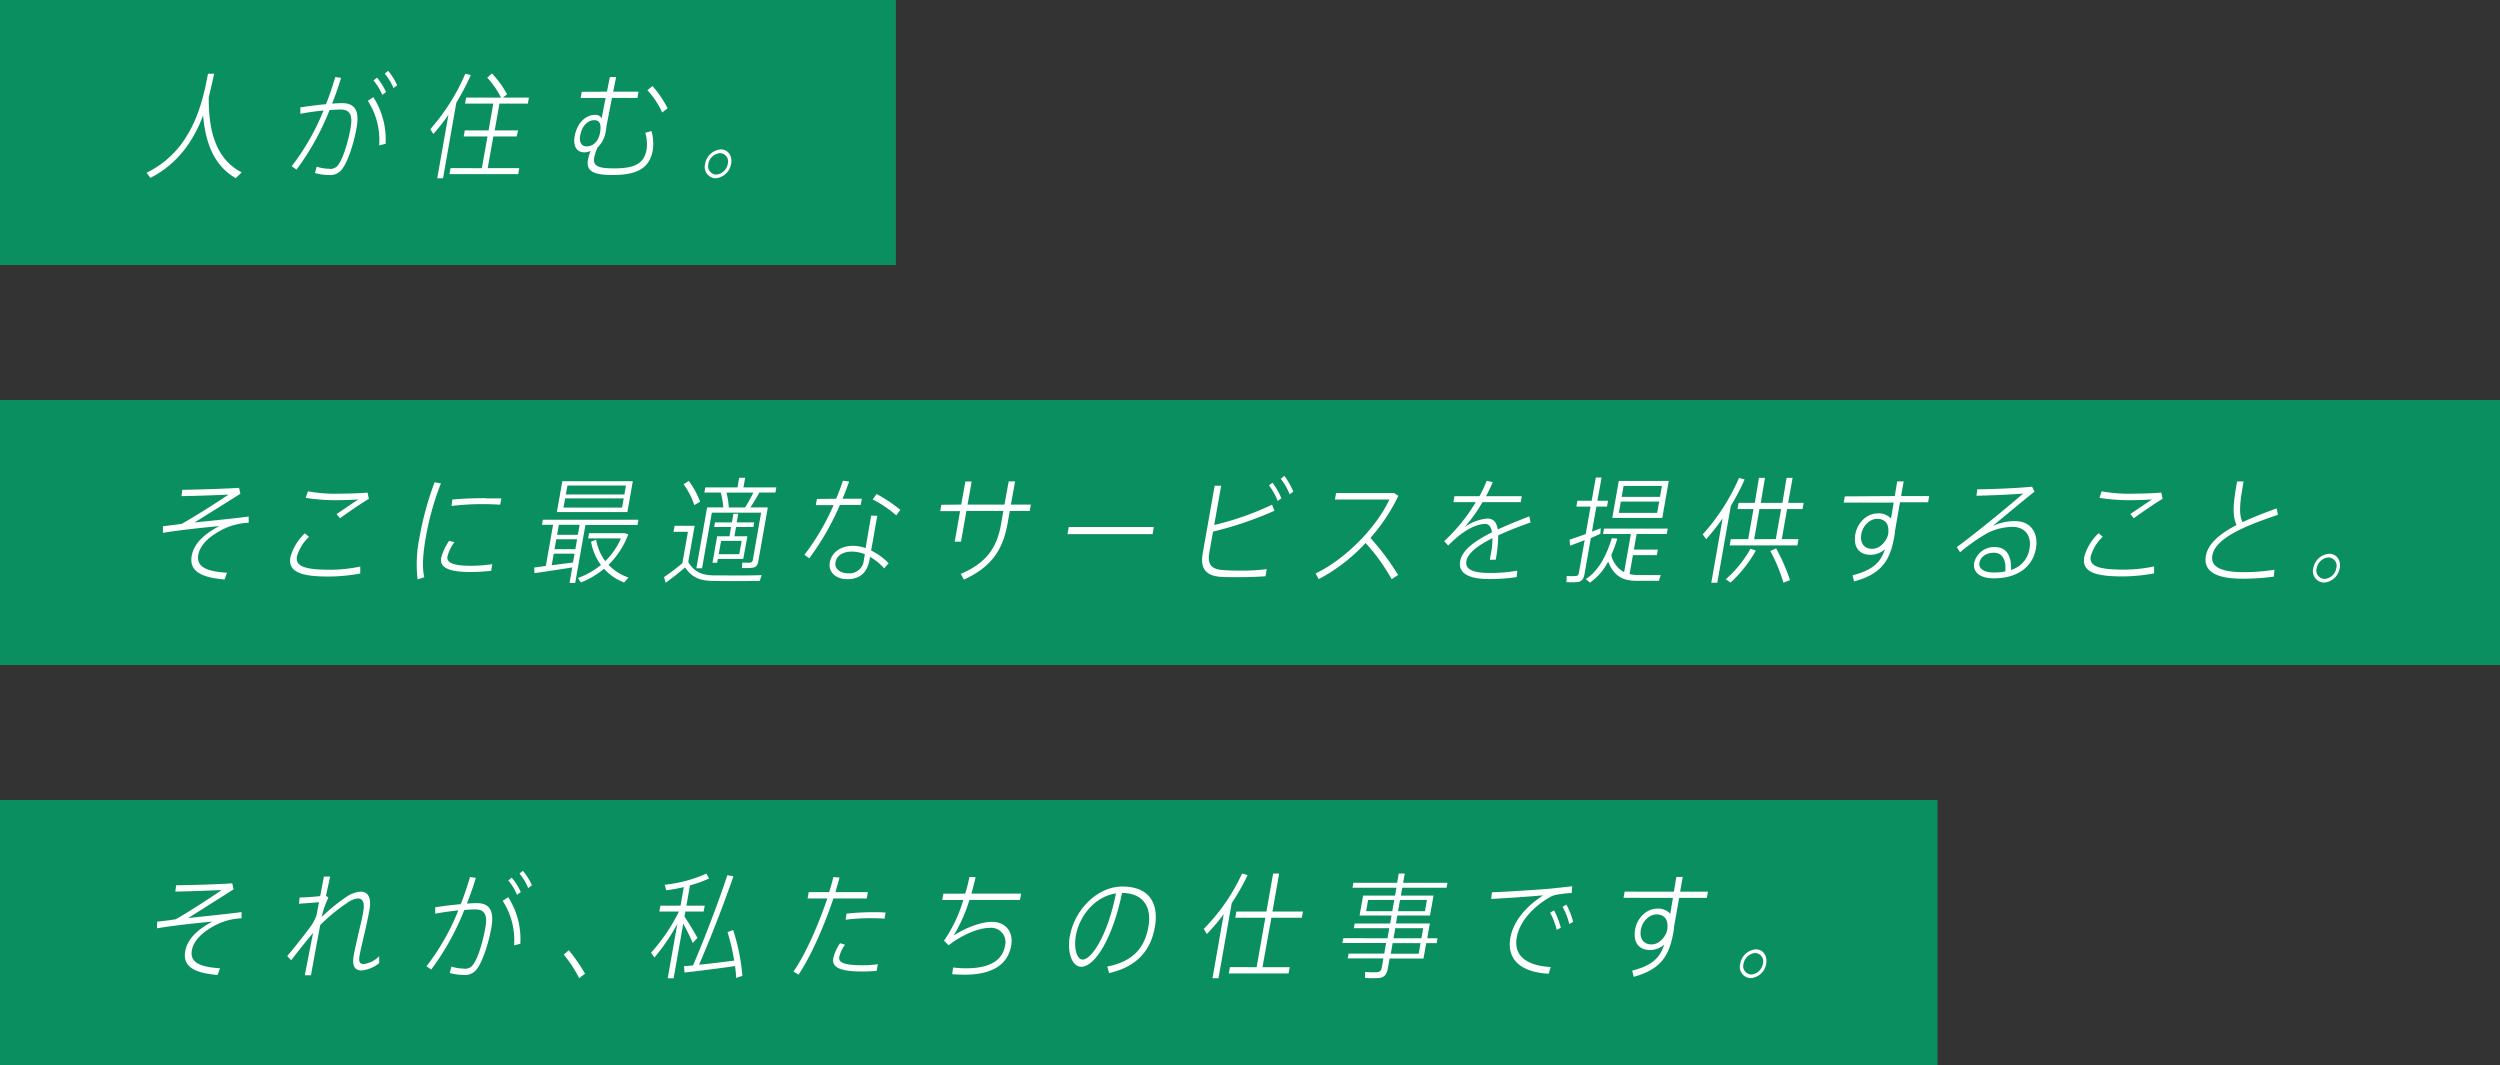 <svg xmlns="http://www.w3.org/2000/svg" viewBox="0 0 600 255.6"><rect x="0" y="0" width="600" height="255.6" fill="#333333" stroke="none"/><defs><style>.cls-1{fill:#00a66d;opacity:0.8;}.cls-2{fill:#fff;}</style></defs><title>index_btn_アセット 1</title><g id="レイヤー_2" data-name="レイヤー 2"><g id="design"><rect class="cls-1" y="96" width="600" height="63.6"/><path class="cls-2" d="M57.37,117.08l.32,1.43c-3.16,2-8.61,5.38-11,6.89,4.34-.47,9.88-1,13-1.43l0,1.49a15.39,15.39,0,0,0-5.79,1.38c-3.33,1.6-5.85,3.75-6.31,6.31-.48,2.76,1.72,4,6.88,4.3l-.56,1.63c-6-.5-8.51-2.21-7.9-5.68.53-3,3.07-5.27,6.61-7.14-4,.38-9.42.94-13.52,1.62l0-1.59c1.67-.17,3.3-.39,4.54-.58,2.68-1.49,8.15-4.94,11.2-7-2.72.12-8.51.34-11.28.36l.19-1.51C46.78,117.52,54.23,117.3,57.37,117.08Z"/><path class="cls-2" d="M69.71,133.68A12.29,12.29,0,0,1,73.16,128l1,.85a10.51,10.51,0,0,0-2.89,4.66c-.43,2.46,2,3.23,8,3.23a34.86,34.86,0,0,0,7.19-.77l0,1.68a43.55,43.55,0,0,1-7.54.72c-6.68,0-9.84-1.08-9.22-4.64Zm11.37-15.2c2.45,0,5-.08,7.13-.25l.32,1.49c-1.46.83-5,3.26-6.93,4.66l-.82-1c1.63-1.1,4-2.73,5.2-3.5-1.55.08-3.53.17-5.47.17a46.59,46.59,0,0,1-7.14-.56l.53-1.57a37.82,37.82,0,0,0,7.16.58Z"/><path class="cls-2" d="M100.72,128.74a76,76,0,0,1,3.58-13l1.52.27a66.89,66.89,0,0,0-3.59,12.74c-.66,3.75-1,7.14-.41,9.79l-1.6.5a32,32,0,0,1,.49-10.23ZM117.87,137a48.44,48.44,0,0,1-4.89.28c-4.44,0-7.56-.72-7.1-3.36a12.38,12.38,0,0,1,1.91-4.11l1.28.3a9.89,9.89,0,0,0-1.68,3.42c-.31,1.74,1.94,2.26,5.83,2.26a35.48,35.48,0,0,0,4.93-.39Zm-1.32-17.39c1.31,0,2.72,0,3.79,0l-.31,1.52c-1.2-.09-2.75-.14-4.24-.14a62.42,62.42,0,0,0-7.41.44l.17-1.54c2.33-.22,5.3-.33,8-.33Z"/><path class="cls-2" d="M131,135.83l1.74-9.88h-2.67l.21-1.21h22.94L153,126H140.5l-2.45,13.9h-1.36l.65-3.72c-2.85.47-6.79,1.05-9.06,1.38l-.07-1.35Zm6.52-.83.38-2.12h-5l-.49,2.78Zm.57-3.2.41-2.37h-5l-.42,2.37Zm13.79-16.32-1.31,7.41H133.65l1.31-7.41Zm-13.19,12.87.43-2.4h-5l-.42,2.4Zm-3.46-6.53h14.07l.39-2.21H135.64Zm.56-3.15h14.06l.38-2.15H136.19Zm9.47,16a17,17,0,0,0,3.76-5.46h-7.86l.22-1.24h8.49l.92.24a19.68,19.68,0,0,1-4.75,7.34,11.94,11.94,0,0,0,4.8,3.06l-1.06,1.18a12.55,12.55,0,0,1-4.82-3.28,20.27,20.27,0,0,1-5.54,3.28l-.72-1.07a18.61,18.61,0,0,0,5.52-3.12,13.29,13.29,0,0,1-2.37-5.59l1.22-.47A12.07,12.07,0,0,0,145.28,134.7Z"/><path class="cls-2" d="M171.17,138.09c2.74,0,8.61.08,11.63-.06l-.45,1.38c-2.93.06-8.73.08-11.59,0s-4.76-.88-6.34-3.23c-1.75,1.52-3.29,2.68-4.66,3.7l-.39-1.38a52.71,52.71,0,0,0,4.4-3.33l1.33-7.53h-3.46l.26-1.44h4.81l-1.53,8.69C166.69,137.32,168.41,138,171.17,138.09Zm-5.86-22.67a20.25,20.25,0,0,1,2.72,5l-1.4.8a18.13,18.13,0,0,0-2.57-5Zm18.26,6.37h.71L182,134.67c-.16.91-.48,1.4-1.26,1.57a15.49,15.49,0,0,1-2.67.08l.08-1.29c.65,0,1.63.05,1.91,0s.55-.22.61-.6l2-11.39H170.84l-2.35,13.35h-1.36l2.58-14.62h3.88a18.06,18.06,0,0,0-.61-3.56h-3.93l.22-1.24H177l.4-2.29h1.44l-.41,2.29h7.89l-.22,1.24h-3.85c-.57,1-1.32,2.32-2.14,3.56h3.45Zm-10.32,6.92h1.82l.39-2.23H171.4l.2-1.1h4.05l.37-2.07h1.16l-.37,2.07H181l-.19,1.1h-4.16l-.39,2.23h3.12l-1,5.43h-6.1l-.16.91H171l1.12-6.34h1.13Zm4.18,4.3.57-3.2h-4.94l-.57,3.2Zm1.38-11.22a37.65,37.65,0,0,0,2-3.56h-6.45a18.3,18.3,0,0,1,.55,3.56Z"/><path class="cls-2" d="M200.67,119.7c.68-1.6,1.22-3.07,1.62-4.33l1.5.19c-.41,1.21-.94,2.62-1.58,4.14h4.64l-.27,1.48h-5A63.2,63.2,0,0,1,194.22,134l-1.16-.85a56.62,56.62,0,0,0,7-11.92h-4.26l.26-1.48Zm9.89,4.1c-.14.67-.32,1.66-.5,2.71-.32,1.79-.67,3.94-1,5.62a14.46,14.46,0,0,1,4.22,3.06l-1.09,1.22a13.19,13.19,0,0,0-3.37-2.76l-.13.69c-.53,3-2.23,4.66-5.33,4.66-2.92,0-4.59-1.82-4.21-4,.41-2.35,2.51-4,5.59-4a8.69,8.69,0,0,1,3,.55c.28-1.57.59-3.48.87-5.08.19-1.07.37-2.09.48-2.73Zm-6.05,8.58c-2.27,0-3.76,1-4,2.65-.25,1.4,1.09,2.56,3,2.56a3.46,3.46,0,0,0,3.82-3.25c.06-.31.14-.77.24-1.33A8.75,8.75,0,0,0,204.51,132.38Zm10.58-8.69a27.14,27.14,0,0,0-5.65-3.83l.93-1.3a34.54,34.54,0,0,1,5.71,3.81Z"/><path class="cls-2" d="M230.69,121.1l1-5.54h1.52l-1,5.54h8.87l1-5.57h1.54l-1,5.57h4.79l-.27,1.52h-4.79l-.55,3.11c-1.12,6.35-4,10.45-10.47,13.38l-.74-1.38c6.18-2.62,8.68-6.34,9.65-11.86l.57-3.25h-8.87L230.64,130h-1.51l1.29-7.33h-4.76l.26-1.52Z"/><path class="cls-2" d="M276.92,126.48l-.3,1.71H256.2l.3-1.71Z"/><path class="cls-2" d="M305.85,122.59a85.81,85.81,0,0,1-14.72,5l-.88,5c-.51,2.93.51,4,3.17,4.22.86.08,2.52.14,4.28.14a47.21,47.21,0,0,0,6.32-.36l-.3,1.71c-1.89.14-4.3.22-6.52.22-1.69,0-3.22,0-4.22-.08-3.34-.22-5-1.79-4.34-5.57l2.88-16.3h1.56L291.41,126a69.2,69.2,0,0,0,13.89-4.88Zm-.47-6.75a17.23,17.23,0,0,1,2.16,3.75l-.89.63a15.59,15.59,0,0,0-2.09-3.72Zm2.86-1.63A17.47,17.47,0,0,1,310.4,118l-.89.63a15,15,0,0,0-2.12-3.72Z"/><path class="cls-2" d="M335.55,138,334,139a46.47,46.47,0,0,0-6.26-8.69A42.06,42.06,0,0,1,316.49,139l-.74-1.38c7.57-3.61,14.89-11.56,17.69-17.73H320.39l.27-1.55H334.6l1,.67a43.27,43.27,0,0,1-6.7,10.09A59.61,59.61,0,0,1,335.55,138Z"/><path class="cls-2" d="M367.33,125.38c-2.42.88-5.23,1.93-7.76,3.11a33,33,0,0,1-.6,5.85h-1.41c.07-.39.13-.75.19-1.11a20.08,20.08,0,0,0,.44-4.08c-3.29,1.66-5.91,3.53-6.26,5.49s1.44,2.87,5.65,2.87a37,37,0,0,0,6.57-.55L364,138.5a42.79,42.79,0,0,1-6.68.47c-4.9,0-7.39-1.46-6.89-4.27s3.76-5,7.65-6.95c-.21-1.35-.76-2-1.59-2-1.84,0-4,1-6.29,2.78a32.17,32.17,0,0,0-2.64,2.4l-.95-1.05a42.47,42.47,0,0,0,7.58-9.37h-5.37l.25-1.43h6a28.73,28.73,0,0,0,1.74-3.7l1.45.33c-.47,1.13-1,2.26-1.62,3.37h8.59l-.25,1.43H355.8a36.51,36.51,0,0,1-4.3,6,10.9,10.9,0,0,1,5.5-2.06c1.37,0,2.18.82,2.47,2.62,2.55-1.19,5.26-2.24,7.56-3.15Z"/><path class="cls-2" d="M381.8,129.15l-1.5,8.55c-.2,1.13-.58,1.85-1.67,2a17.56,17.56,0,0,1-2.68,0l.06-1.46c.72.05,1.75.05,2.11,0,.58,0,.74-.33.83-.86l1.37-7.75c-1.31.53-2.6,1-3.52,1.35l-.09-1.46c1-.33,2.41-.82,3.86-1.35l1.17-6.59h-3.41l.25-1.41H382l1-5.57h1.38l-1,5.57h2.55l-.25,1.41h-2.55l-1.06,6c.75-.28,1.48-.55,2.1-.8l-.08,1.32Zm4.91,4.06a6.17,6.17,0,0,0,3.08,4.11l1.62-9.16h-6.68l.23-1.29h15.3l-.23,1.29h-7.24l-.66,3.75h5.75l-.23,1.32H391.9l-.8,4.55a9.14,9.14,0,0,0,2,.23c.78,0,4.64,0,5.47,0l-.44,1.38c-.81,0-4.62,0-5.45,0-3.22,0-5.41-1.18-6.72-4.63a13.84,13.84,0,0,1-4.37,5.07l-1-.85c3.46-2.21,5.27-6.59,6.24-9.82l1.34.11A34.26,34.26,0,0,1,386.71,133.21Zm.24-8.91,1.56-8.88h12l-1.56,8.88Zm11.25-3.92H389l-.48,2.71h9.2Zm.66-3.75h-9.2l-.46,2.62h9.2Z"/><path class="cls-2" d="M412.15,139.85h-1.44l2.72-15.44a53.5,53.5,0,0,1-3.95,5l-.83-1.16a49.46,49.46,0,0,0,8.71-13.54l1.35.36a53.59,53.59,0,0,1-3.31,6.35Zm9.25-7.72a30.63,30.63,0,0,1-6.07,7.69l-1.15-.79a27.81,27.81,0,0,0,5.94-7.34Zm-1.84-2.73,1.28-7.22H417l.27-1.49h3.88l1-6h1.44l-1,6h5.19l1-6h1.44l-1.06,6h3.71l-.26,1.49H428.9l-1.27,7.22h4l-.26,1.49H415.12l.26-1.49Zm6.63,0,1.28-7.22h-5.2L421,129.4Zm.07,2.21a44.62,44.62,0,0,1,3.34,7.61l-1.57.63a39.83,39.83,0,0,0-3.15-7.61Z"/><path class="cls-2" d="M454.75,119.06c.21-1.3.42-2.51.57-3.53h1.57l-.63,3.53H463l-.26,1.49H456l-1.22,7a9.33,9.33,0,0,1-.13,1.13c-.94,5.32-2.64,9-9.68,10.86l-.36-1.48c4.92-1.22,6.78-3.18,7.77-6.24a5.22,5.22,0,0,1-3.46,1.33c-2.87,0-4.15-2-3.64-4.94.48-2.7,2.7-5,5.42-5a4,4,0,0,1,3.14,1.24c.21-1.21.42-2.53.65-3.83h-12l.27-1.49Zm-4.26,5.46c-1.74,0-3.43,1.68-3.77,3.64-.38,2.18.68,3.56,2.62,3.56s3.56-2,3.85-3.67l0-.22C453.39,125.62,452.33,124.52,450.49,124.52Z"/><path class="cls-2" d="M487.69,116.8l.59,1.19c-3,2.39-7.56,6.17-10,8.24a12.49,12.49,0,0,1,5.35-1.16c3.91,0,5.61,3,5,6.54-.81,4.6-4.59,7.19-10.11,7.19-3.36,0-5.11-1.48-4.71-3.77a4.91,4.91,0,0,1,5-3.73c2.84,0,4,2.29,3.82,5.49a6.29,6.29,0,0,0,4.46-5.13c.5-2.86-.9-5.21-4.13-5.21a14,14,0,0,0-5.84,1.41,43.51,43.51,0,0,0-6.7,4.69l-.79-1.25c4.27-3.08,12.41-9.79,15.93-12.85-2.62.25-8.38.47-11.21.53l.2-1.55C477.62,117.43,484.34,117.16,487.69,116.8Zm-9.15,15.86c-1.84,0-3.22,1-3.47,2.37s.94,2.37,3.46,2.37a13.74,13.74,0,0,0,2.74-.25C481.51,134.53,480.68,132.66,478.54,132.66Z"/><path class="cls-2" d="M500.2,133.68a12.41,12.41,0,0,1,3.46-5.71l1,.85a10.48,10.48,0,0,0-2.88,4.66c-.44,2.46,2,3.23,8,3.23a34.88,34.88,0,0,0,7.2-.77l0,1.68a43.46,43.46,0,0,1-7.54.72c-6.68,0-9.84-1.08-9.21-4.64Zm11.38-15.2c2.44,0,4.95-.08,7.13-.25l.31,1.49c-1.45.83-5,3.26-6.92,4.66l-.83-1c1.63-1.1,4-2.73,5.21-3.5-1.55.08-3.53.17-5.48.17a46.45,46.45,0,0,1-7.13-.56l.53-1.57a37.71,37.71,0,0,0,7.15.58Z"/><path class="cls-2" d="M546.7,123.56c-7.05,2.39-15,5.37-15.74,9.76-.45,2.56,1.8,4,7.49,4a48,48,0,0,0,7.42-.58l-.14,1.65a54.9,54.9,0,0,1-7.55.5c-6.43,0-9.41-1.82-8.77-5.49.54-3,3.47-5.37,7.36-7.39-1.07-2.4-.81-5.15.13-10.45h1.56c-.9,5.1-1.21,7.72-.26,9.76,2.56-1.21,5.39-2.28,8.2-3.31Z"/><path class="cls-2" d="M561.51,136.41a4.1,4.1,0,0,1-3.75,3.41,2.73,2.73,0,0,1-2.57-3.44A4.17,4.17,0,0,1,559,132.9c1.77,0,2.88,1.55,2.54,3.48Zm-5.52,0a2,2,0,0,0,1.93,2.53,3.1,3.1,0,0,0,2.79-2.56,2,2,0,0,0-1.88-2.59,3.14,3.14,0,0,0-2.83,2.59Z"/><rect class="cls-1" width="215" height="63.6"/><path class="cls-2" d="M50.1,23.32C50,32.72,52.5,38.54,58,41.38l-1.43,1.38c-4.67-2.68-7.23-7.59-7.82-15.06-2.15,5.71-5.83,11.53-12.67,15l-.9-1.24c10.95-5.38,13.39-16.57,14.74-23.77l1.48,0C51,19.43,50.62,21.33,50.1,23.32Z"/><path class="cls-2" d="M78.24,25c.85-2.12,1.58-4.33,2.22-6.51l1.4.19c-.61,2.07-1.35,4.17-2.16,6.18.93-.05,1.76-.11,2.43-.11,3.08,0,4.16,1.9,3.46,5.88s-2.13,8.1-3.33,9.73A3.53,3.53,0,0,1,78.89,42a12.87,12.87,0,0,1-3.29-.47L76,40a10.07,10.07,0,0,0,2.94.5,2.26,2.26,0,0,0,2.29-1c1-1.35,2.26-5.07,2.91-8.8.54-3.06-.11-4.41-2.4-4.41-.72,0-1.62.06-2.65.14a61.68,61.68,0,0,1-7.93,14.28L70,39.89a55.53,55.53,0,0,0,7.64-13.37c-1.89.19-3.9.46-5.55.8l0-1.55C73.91,25.5,76.2,25.19,78.24,25Zm14.3,9.51L91,34.9a17.34,17.34,0,0,0-2.72-10.7l1.32-.88A18.72,18.72,0,0,1,92.54,34.51ZM90.48,18.63a15.07,15.07,0,0,1,2.17,3.47l-.92.67a12.33,12.33,0,0,0-2.09-3.45ZM93.15,17a14.94,14.94,0,0,1,2.17,3.45l-.89.69a13.46,13.46,0,0,0-2.09-3.47Z"/><path class="cls-2" d="M106.33,42.79h-1.39l2.68-15.23A49.06,49.06,0,0,1,104,32.17L103.28,31a49.84,49.84,0,0,0,8.39-13.29L113,18a59.63,59.63,0,0,1-3.48,6.65Zm9.31-2.43L117,32.75h-5.71l.26-1.46h5.71l1.13-6.43h-6.78l.26-1.43h8.38a21.12,21.12,0,0,0-3.32-4.8l1.14-1a23.49,23.49,0,0,1,3.62,5l-1,.8h6.25l-.25,1.43h-6.82l-1.14,6.43h5.61L124,32.75h-5.6l-1.35,7.61h7.57l-.25,1.43h-16.5l.25-1.43Z"/><path class="cls-2" d="M145.67,22l.7-3.5h1.51c-.17.8-.44,2.07-.72,3.5h6.08L153,23.51h-6.13c-.5,2.54-1,5.24-1.29,6.59-.05.61-.15,1.16-.26,1.79a6.74,6.74,0,0,1-1.91,3.51,11.78,11.78,0,0,0-.8,2.42c-.38,2.18,1.25,2.59,4.78,2.59,4.46,0,7.15-.88,7.78-4.46a9.37,9.37,0,0,0-.3-4.08l1.49-.42a11.14,11.14,0,0,1,.3,4.66C155.81,40.77,152.3,42,147,42c-4.29,0-6.39-.78-5.89-3.62a10.1,10.1,0,0,1,.64-2.17,3.29,3.29,0,0,1-1.53.35c-1.79,0-2.72-1.46-2.3-3.86.57-3.22,2.67-5.13,4.9-5.13a1.68,1.68,0,0,1,1.59.83c.17-.94.53-2.87.94-4.88h-6l.26-1.49Zm-3.06,6.84c-1.34,0-2.9,1.1-3.36,3.72-.29,1.6.34,2.57,1.53,2.57,1.54,0,2.85-1.11,3.24-3.34.35-2-.1-2.95-1.39-2.95ZM160.23,26l-1.31,1a19.39,19.39,0,0,0-3.55-5.35l1.23-1A25.7,25.7,0,0,1,160.23,26Z"/><path class="cls-2" d="M175.45,39.37a4.11,4.11,0,0,1-3.71,3.42,2.72,2.72,0,0,1-2.51-3.45A4.13,4.13,0,0,1,173,35.86c1.73,0,2.82,1.55,2.48,3.48Zm-5.43,0a2,2,0,0,0,1.88,2.53,3.08,3.08,0,0,0,2.76-2.56,2,2,0,0,0-1.85-2.59A3.12,3.12,0,0,0,170,39.34Z"/><rect class="cls-1" y="192" width="465" height="63.6"/><path class="cls-2" d="M55.74,212l.32,1.44c-3.13,2-8.49,5.37-10.89,6.89,4.27-.47,9.72-1,12.8-1.43l0,1.49a15,15,0,0,0-5.7,1.37c-3.28,1.6-5.77,3.75-6.22,6.32-.49,2.76,1.68,4,6.76,4.3L52.21,234c-5.92-.5-8.37-2.21-7.76-5.68.53-3,3-5.27,6.52-7.14-3.94.38-9.27.93-13.31,1.62l.06-1.6c1.64-.16,3.24-.38,4.47-.58,2.64-1.48,8-4.93,11-7-2.68.11-8.37.33-11.11.36l.19-1.52C45.32,212.45,52.65,212.23,55.74,212Z"/><path class="cls-2" d="M78.82,215.41a22.15,22.15,0,0,0-1.43,3.88l-.16.77a42.23,42.23,0,0,1,6-4.88A6.88,6.88,0,0,1,86.57,214c1.81,0,2.61,1.49,2.1,4.39-.22,1.24-.59,2.95-1,4.82-.53,2.29-1.08,4.47-1.37,6.1s.11,2.06,1,2.06A6.39,6.39,0,0,0,91,229.5l0,1.65a7.83,7.83,0,0,1-4.21,1.76c-1.61,0-2.35-1-1.89-3.63.26-1.47.76-3.56,1.29-5.91.42-1.79.85-3.53,1-4.68.36-2-.1-3.06-1.27-3.06a5.07,5.07,0,0,0-2.5,1A42.41,42.41,0,0,0,76.86,222c-.92,4.82-1.8,9.65-2.22,12.07H73.15c.44-2.23,1.17-6.09,2-10.17-1.58,1.82-3.86,4.74-5.27,6.56l-.94-1c1.63-1.93,4.44-5.49,5.69-7.22a10.62,10.62,0,0,0,1.31-2.49l.62-3.22c-1.29.11-3.25.27-4.81.36l.17-1.49c1.12,0,3.4-.17,4.92-.33.35-1.82.66-3.45.9-4.69h1.49c-.26,1.19-.59,2.76-1,4.6Z"/><path class="cls-2" d="M110.58,217c.85-2.13,1.58-4.33,2.22-6.51l1.4.19c-.61,2.07-1.35,4.17-2.15,6.18.92-.06,1.75-.11,2.42-.11,3.08,0,4.16,1.9,3.46,5.87s-2.13,8.11-3.33,9.74a3.5,3.5,0,0,1-3.37,1.62,12.5,12.5,0,0,1-3.29-.47l.4-1.54a10.07,10.07,0,0,0,2.94.5,2.27,2.27,0,0,0,2.29-1c1.05-1.36,2.26-5.08,2.91-8.8.54-3.06-.11-4.41-2.39-4.41-.72,0-1.63.05-2.66.14a61.68,61.68,0,0,1-7.93,14.28l-1.15-.77A55.42,55.42,0,0,0,110,218.49c-1.89.2-3.9.47-5.55.8l0-1.54C106.25,217.47,108.54,217.17,110.58,217Zm14.3,9.51-1.5.39a17.4,17.4,0,0,0-2.73-10.7l1.32-.88A18.68,18.68,0,0,1,124.88,226.49Zm-2.06-15.88a14.86,14.86,0,0,1,2.17,3.47l-.91.66a12.69,12.69,0,0,0-2.1-3.44Zm2.67-1.63a14.41,14.41,0,0,1,2.17,3.45l-.89.69a13.25,13.25,0,0,0-2.09-3.48Z"/><path class="cls-2" d="M136.52,228.06a39.82,39.82,0,0,1,3.88,5.63L139,234.76a30.75,30.75,0,0,0-3.69-5.65Z"/><path class="cls-2" d="M167.4,225.08l-1.14,1.24c-.5-1.21-1.38-3-2.28-4.66l-2.31,13.13h-1.42l2.31-13.07a46.93,46.93,0,0,1-5.5,8.08l-.81-1.16a43.64,43.64,0,0,0,6.7-9.87h-4.71l.25-1.41h4.84l.78-4.46a37.2,37.2,0,0,1-4.23.77c-.07-.31-.14-.61-.36-1.33a32.73,32.73,0,0,0,10-2.67l.67,1.16a27.47,27.47,0,0,1-4.59,1.65l-.86,4.88h4.39l-.25,1.41h-4.39l-.21,1.21C165.44,221.72,166.7,223.82,167.4,225.08Zm-1.07,6.62c3.2-7.47,6.41-16.1,8.23-21.65l1.47.25c-2,5.77-5.11,14-8.26,21.24,2.73-.28,5.95-.66,8.44-1a52.53,52.53,0,0,0-1.6-6.84l1.35-.49a48.88,48.88,0,0,1,2.22,11l-1.52.49c0-.88-.12-1.85-.25-2.84-3.66.53-9.12,1.22-12.13,1.55l-.1-1.55C164.79,231.84,165.52,231.78,166.33,231.7Z"/><path class="cls-2" d="M199,214.11c.39-1.24.73-2.46,1-3.61l1.5.11c-.32,1.13-.65,2.29-1,3.5h7.79l-.27,1.52h-8c-2.19,6.53-5.36,13.84-8.38,18.3l-1.21-.77c3-4.27,6-11.3,8.13-17.53h-4.74l.27-1.52Zm3.81,12.6a8.43,8.43,0,0,0-1.39,2.95c-.27,1.52,1.62,2,5.69,2a25,25,0,0,0,3.57-.25L210.4,233c-1.16.11-2.34.16-3.55.16-4.72,0-7.28-.8-6.87-3.14a10.11,10.11,0,0,1,1.64-3.64Zm9.48-6.23c-.88-.08-2.11-.11-3.33-.11a46.46,46.46,0,0,0-6,.36l.21-1.46a60.58,60.58,0,0,1,6.21-.34c1.19,0,2.3,0,3.16.09Z"/><path class="cls-2" d="M231.66,214.47c.42-1.38.76-2.73,1-4l1.48.05c-.27,1.27-.64,2.62-1,3.95h11.93l-.27,1.51H232.66a36.8,36.8,0,0,1-3.79,8.55c2.78-1.82,6.51-3.28,9.21-3.28,3.4,0,5.17,2.51,4.61,5.68-.75,4.22-4,7-11.29,7-.92,0-1.85-.05-2.88-.13l.23-1.6a27.31,27.31,0,0,0,3.1.19c6,0,8.77-2.07,9.36-5.43a3.42,3.42,0,0,0-3.56-4.28c-2.78,0-6.53,1.57-10,4.19l-1.09-1.1A34.56,34.56,0,0,0,231.2,216h-5.07l.27-1.51Z"/><path class="cls-2" d="M256.78,224.61c1.07-6.09,6.43-11.85,12.58-11.85,6.45,0,8.82,4,7.81,9.73-.94,5.35-4,9.46-11,11.06l-.42-1.57c6.46-1.27,9-4.77,9.86-9.49.88-5-1.32-8.13-6.32-8.19-2.16,10.59-6.42,17.73-9.8,17.73-2.21,0-3.43-3.47-2.74-7.39Zm1.41,0c-.51,2.93.21,5.69,1.65,5.69,2.21,0,6.06-6.07,8-15.89C262.89,215.13,259.07,219.65,258.19,224.61Z"/><path class="cls-2" d="M292.44,234.76H291l2.7-15.36a50.53,50.53,0,0,1-4.06,4.77l-.73-1.24a46.43,46.43,0,0,0,9.19-13.29l1.33.39a54.92,54.92,0,0,1-3.82,6.73Zm9.15-2.64,2.09-11.86h-7.22l.26-1.49h7.22l1.61-9.13H307l-1.61,9.13h7.32l-.27,1.49h-7.31L303,232.12h6.53l-.27,1.51H294.92l.26-1.51Z"/><path class="cls-2" d="M333,225.19l.43-2.42h-8.51l.2-1.13h8.51l.33-1.91h-7.66l.84-4.79h7.67l.33-1.88H324.6l.21-1.18h10.5l.39-2.24h1.44l-.39,2.24h10.64l-.21,1.18H336.54l-.33,1.88h7.84l-.85,4.79h-7.84l-.33,1.91h8.13l-.62,3.55H345l-.2,1.16h-2.51l-.65,3.7h-8.14l-.4,2.29c-.24,1.35-.71,2.17-2,2.37a24.22,24.22,0,0,1-3.48,0l0-1.44a23,23,0,0,0,2.89.06c.76-.06,1-.5,1.13-1.19l.37-2.12h-8.56l.21-1.16h8.56l.45-2.54h-10.5l.21-1.16Zm-5.13-6.5h6.28l.47-2.71h-6.27Zm6.36,7.66-.44,2.54h6.7l.44-2.54Zm6.91-1.16.43-2.42h-6.7l-.43,2.42Zm.85-6.5.47-2.71H336l-.47,2.71Z"/><path class="cls-2" d="M371.66,213.31c1.79-.17,4-.41,5.66-.61l-.11,1.63c-1.08,0-2.85.28-3.72.41a6.25,6.25,0,0,0-2.07.91c-3.68,2.29-6.74,5.57-7.4,9.35-.76,4.28,2.16,6.73,8.15,7.09l-.48,1.6c-6.52-.33-10.14-3.28-9.2-8.63.69-3.92,3.77-7.56,7.88-10.18-3,.28-9,.69-12.49.86l.19-1.6C361.46,214.05,369.42,213.5,371.66,213.31Zm1.32,5.18a19.64,19.64,0,0,1,1.62,4.17l-1,.52a16,16,0,0,0-1.58-4.14Zm2.95-1.38a17.16,17.16,0,0,1,1.62,4.14l-.93.52a15.56,15.56,0,0,0-1.6-4.13Z"/><path class="cls-2" d="M401.74,214c.21-1.3.42-2.51.58-3.53h1.53l-.62,3.53h6.68l-.27,1.49H403l-1.23,6.95a7.63,7.63,0,0,1-.12,1.13c-.94,5.32-2.63,9-9.56,10.86l-.36-1.49c4.86-1.21,6.69-3.17,7.68-6.23A5.12,5.12,0,0,1,396,228c-2.83,0-4.08-2-3.57-4.93.47-2.7,2.67-5,5.35-5a3.86,3.86,0,0,1,3.08,1.24c.21-1.21.42-2.54.65-3.83H389.65l.26-1.49Zm-4.21,5.46c-1.71,0-3.37,1.68-3.72,3.64-.38,2.18.66,3.56,2.57,3.56s3.51-2,3.8-3.67l0-.22C400.39,220.56,399.34,219.46,397.53,219.46Z"/><path class="cls-2" d="M423.88,231.34a4.1,4.1,0,0,1-3.71,3.42,2.72,2.72,0,0,1-2.52-3.44,4.13,4.13,0,0,1,3.74-3.48c1.74,0,2.83,1.54,2.49,3.48Zm-5.44,0a2,2,0,0,0,1.89,2.54,3.11,3.11,0,0,0,2.76-2.56,2,2,0,0,0-1.85-2.6,3.12,3.12,0,0,0-2.79,2.6Z"/></g></g></svg>